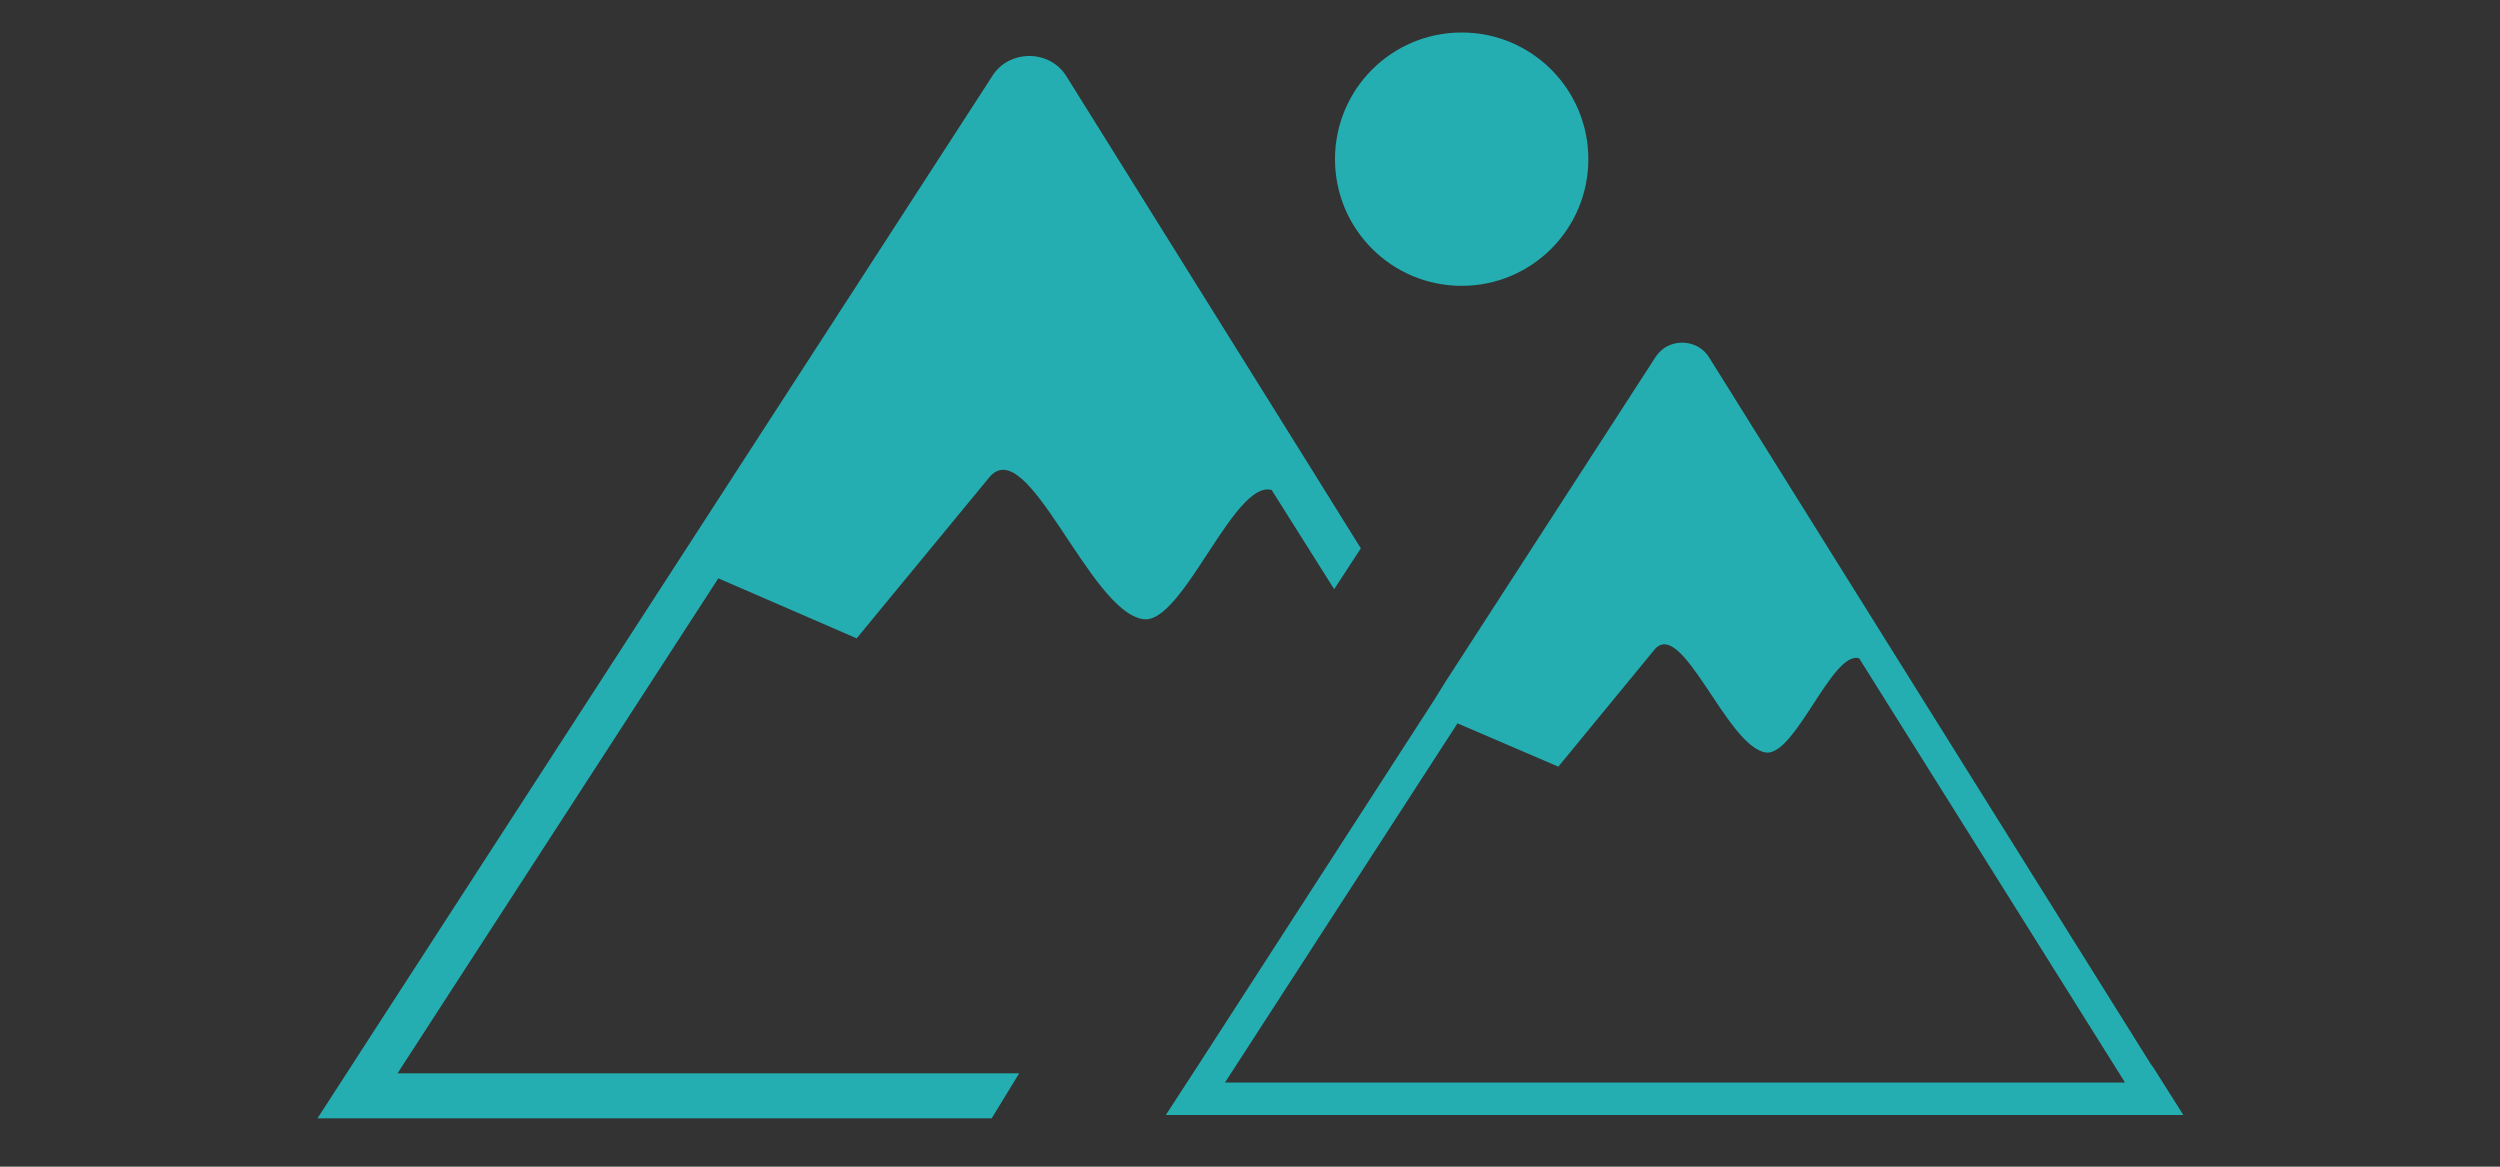 <?xml version="1.0" encoding="UTF-8"?> <svg xmlns="http://www.w3.org/2000/svg" xmlns:xlink="http://www.w3.org/1999/xlink" version="1.1" id="Layer_1" x="0px" y="0px" viewBox="0 0 300 140" style="enable-background:new 0 0 300 140;" xml:space="preserve"><rect x="0" y="0" width="300" height="140" fill="#333333" stroke="none"/> <style type="text/css"> .st0{fill:#FFFFFF;} .st1{clip-path:url(#SVGID_2_);} .st2{fill:#00A79D;} .st3{fill:#FBB040;} .st4{fill:#E6E7E8;} .st5{fill:#D99937;} .st6{fill:#FECD8A;} .st7{fill-rule:evenodd;clip-rule:evenodd;fill:#24AEB1;} .st8{fill:#24AEB1;} .st9{fill:#919191;} .st10{fill:#F8B62D;} </style> <path class="st0" d="M-497,307h290c2.8,0,5,2.2,5,5v130c0,2.8-2.2,5-5,5h-290c-2.8,0-5-2.2-5-5V312C-502,309.2-499.8,307-497,307z"></path> <g> <defs> <rect id="SVGID_1_" x="310.2" y="217.7" width="176.3" height="45"></rect> </defs> <clipPath id="SVGID_2_"> <use xlink:href="#SVGID_1_" style="overflow:visible;"></use> </clipPath> <g class="st1"> <path class="st2" d="M347.4,233.1h-7.5v-7.5c0-3.9-3.2-7-7-7c-3.9,0-7.1,3.2-7.1,7.1v7.5h-7.5c-3.9,0-7,3.2-7,7.1c0,3.9,3.2,7,7,7 h7.5v7.5c0,3.9,3.2,7.1,7.1,7.1s7.1-3.2,7.1-7.1v-7.5h7.5c3.9,0,7.1-3.2,7.1-7.1C354.4,236.3,351.2,233.1,347.4,233.1z"></path> <path d="M332.8,262.7c-4.4,0-7.9-3.5-7.9-7.9v-6.7h-6.7c-4.4,0-8-3.6-8-7.9s3.5-7.9,7.9-7.9h6.7v-6.7c0-4.4,3.6-8,8-8 c4.4,0,7.9,3.5,7.9,7.9v6.7h6.7c4.4,0,7.9,3.5,7.9,7.9c0,4.4-3.5,7.9-7.9,7.9h-6.7v6.7C340.7,259.2,337.1,262.7,332.8,262.7z M318.1,233.9c-3.5,0-6.3,2.8-6.3,6.3s2.8,6.3,6.3,6.3h8.3v8.3c0,3.5,2.8,6.3,6.3,6.3s6.3-2.8,6.3-6.3v-8.2h8.3 c3.5,0,6.3-2.8,6.3-6.3s-2.8-6.3-6.3-6.3H339v-8.4c0-3.5-2.8-6.3-6.3-6.3s-6.3,2.8-6.3,6.3v8.3H318.1z"></path> <path class="st0" d="M332.7,233.1c-3.9,0-7.1,3.2-7.1,7.1c0,3.9,3.2,7.1,7.1,7.1h7.1v-14.2H332.7z"></path> <path class="st3" d="M354.4,240.2c0-3.9-3.2-7.1-7.1-7.1h-7.5v14.2h7.5C351.2,247.3,354.4,244.1,354.4,240.2z"></path> <path class="st4" d="M334.4,245c-3.9,0-7.1-3.2-7.1-7.1c0-1.1,0.3-2.1,0.7-3c-1.5,1.3-2.4,3.2-2.4,5.4c0,3.9,3.2,7.1,7.1,7.1h7.1 v-2.3L334.4,245L334.4,245z"></path> <path class="st5" d="M341.6,245h-1.8v2.3h7.5c2.8,0,5.3-1.7,6.4-4.1c-1.3,1.1-2.9,1.8-4.6,1.8L341.6,245L341.6,245z"></path> <path class="st6" d="M352.1,240.2c-0.4,0-0.7-0.3-0.8-0.6c-0.1-0.4-0.2-0.8-0.4-1.2c-0.2-0.4-0.1-0.8,0.2-1c0.4-0.3,1-0.1,1.2,0.3 c0.3,0.5,0.4,1.1,0.6,1.6C352.9,239.7,352.6,240.2,352.1,240.2z"></path> <path class="st6" d="M350.1,236.4c-0.2,0.3-0.6,0.4-1,0.3c-0.6-0.3-1.1-0.4-1.8-0.4h-5.2c-0.4,0-0.8-0.4-0.8-0.8 c0-0.4,0.4-0.8,0.8-0.8h5.2c0.8,0,1.7,0.2,2.5,0.6C350.2,235.4,350.4,235.9,350.1,236.4z"></path> <path class="st4" d="M337.7,236.2h-4.2c-0.4,0-0.8-0.4-0.8-0.8c0-0.4,0.4-0.8,0.8-0.8h4.2c0.4,0,0.8,0.4,0.8,0.8 C338.5,235.9,338.1,236.2,337.7,236.2z"></path> <path d="M347.4,232.3h-14.6c-4.4,0-7.9,3.5-7.9,7.9c0,4.4,3.5,7.9,7.9,7.9h14.6c4.4,0,7.9-3.5,7.9-7.9 C355.2,235.8,351.7,232.3,347.4,232.3z M326.4,240.2c0-3.5,2.8-6.3,6.3-6.3h6.3v12.6h-6.3C329.3,246.5,326.4,243.7,326.4,240.2z M347.4,246.5h-6.7v-12.6h6.7c3.5,0,6.3,2.8,6.3,6.3C353.6,243.6,350.8,246.5,347.4,246.5z"></path> <path d="M369.5,233.7c3.7,0,5.8,1.8,5.8,5.1c0,3.4-2.1,5.4-5.8,5.4h-3v4.2h-3.3v-14.6H369.5z M366.6,241.4h2.7 c1.8,0,2.9-0.8,2.9-2.5c0-1.6-1.1-2.5-2.9-2.5h-2.7V241.4z"></path> <path d="M387.4,248.4v-5.8h-6.6v5.8h-3.3v-14.6h3.3v6.1h6.6v-6.1h3.3v14.6H387.4z"></path> <path d="M396.9,245.6l-1.1,2.8h-3.4l6.3-14.6h3.4l6.3,14.6h-3.5l-1.1-2.8H396.9z M400.2,237.2l-2.3,5.7h4.6L400.2,237.2z"></path> <path d="M416.5,244.2h-0.3h-3v4.2h-3.3v-14.6h6.3c3.8,0,6,1.8,6,5.1c0,2.3-1,3.9-2.7,4.7l3.1,4.9h-3.7L416.5,244.2z M416.2,241.4 c1.8,0,2.9-0.8,2.9-2.5c0-1.6-1.1-2.5-2.9-2.5h-3v4.9L416.2,241.4L416.2,241.4z"></path> <path d="M437.9,248.4v-9.9l-3.9,8.4h-2.2l-3.9-8.4v9.9h-3v-14.6h3.7l4.3,8.9l4.2-8.9h3.7v14.6H437.9z"></path> <path d="M447,245.6l-1.1,2.8h-3.4l6.3-14.6h3.4l6.3,14.6H455l-1.1-2.8H447z M450.5,237.2l-2.3,5.7h4.6L450.5,237.2z"></path> <path d="M472.1,236.1l-1.9,2.3c-1-1.1-2.5-1.9-3.8-1.9c-2.5,0-4.4,2-4.4,4.5s2,4.5,4.4,4.5c1.3,0,2.7-0.7,3.8-1.7l2,2.1 c-1.5,1.6-3.8,2.6-5.9,2.6c-4.4,0-7.7-3.2-7.7-7.5c0-4.2,3.4-7.4,7.8-7.4C468.5,233.7,470.7,234.6,472.1,236.1z"></path> <path d="M481.2,248.4h-3.3v-4.6l-5.4-10h3.3l3.7,6.5l3.7-6.5h3.3l-5.4,9.9L481.2,248.4L481.2,248.4z"></path> <path d="M366.6,251.9l-0.3,0.6c-0.4-0.3-0.9-0.4-1.3-0.4c-0.4,0-0.7,0.1-0.7,0.4c0,0.9,2.3,0.4,2.3,2c0,0.8-0.7,1.3-1.6,1.3 c-0.7,0-1.3-0.3-1.8-0.7l0.3-0.6c0.4,0.4,1,0.6,1.5,0.6c0.5,0,0.8-0.2,0.8-0.5c0-1-2.3-0.4-2.3-2c0-0.7,0.6-1.2,1.6-1.2 C365.7,251.5,366.2,251.7,366.6,251.9z"></path> <path d="M371.3,255.2v0.6h-2.6v-4.3h0.7v3.6L371.3,255.2L371.3,255.2z"></path> <path d="M377.4,253.7c0,1.2-1,2.2-2.3,2.2c-1.3,0-2.3-0.9-2.3-2.2c0-1.2,1-2.2,2.3-2.2C376.4,251.5,377.4,252.4,377.4,253.7z M373.5,253.7c0,0.8,0.7,1.5,1.5,1.5s1.5-0.7,1.5-1.5c0-0.8-0.7-1.5-1.5-1.5C374.3,252.1,373.5,252.8,373.5,253.7z"></path> <path d="M382.8,253.7v1.5c-0.4,0.4-1.1,0.6-1.7,0.6c-1.3,0-2.3-0.9-2.3-2.2c0-1.2,1-2.2,2.3-2.2c0.6,0,1.2,0.2,1.6,0.6l-0.4,0.6 c-0.4-0.3-0.8-0.5-1.3-0.5c-0.8,0-1.5,0.6-1.5,1.5c0,0.8,0.7,1.5,1.5,1.5c0.4,0,0.7-0.1,1-0.3v-1.2H382.8z"></path> <path d="M385.6,254.8l-0.4,1h-0.8l1.9-4.3h0.7l1.9,4.3h-0.8l-0.4-1H385.6z M386.6,252.3l-0.8,1.9h1.6L386.6,252.3z"></path> <path d="M393.7,255.8l-2.3-3.1v3.1h-0.7v-4.3h0.7l2.3,3.1v-3.1h0.7v4.3H393.7z"></path> <path d="M403.1,253.7v1.5c-0.4,0.4-1.1,0.6-1.7,0.6c-1.3,0-2.3-0.9-2.3-2.2c0-1.2,1-2.2,2.3-2.2c0.6,0,1.2,0.2,1.6,0.6l-0.4,0.6 c-0.4-0.3-0.8-0.5-1.3-0.5c-0.8,0-1.5,0.6-1.5,1.5c0,0.8,0.7,1.5,1.5,1.5c0.4,0,0.7-0.1,1-0.3v-1.2H403.1z"></path> <path d="M409.5,253.7c0,1.2-1,2.2-2.3,2.2c-1.3,0-2.3-0.9-2.3-2.2c0-1.2,1-2.2,2.3-2.2C408.5,251.5,409.5,252.4,409.5,253.7z M405.7,253.7c0,0.8,0.7,1.5,1.5,1.5c0.8,0,1.5-0.7,1.5-1.5c0-0.8-0.7-1.5-1.5-1.5C406.4,252.1,405.7,252.8,405.7,253.7z"></path> <path d="M412.2,252.2v1.1h2.1v0.6h-2.1v1.2h2.4v0.6h-3.1v-4.3h3v0.7H412.2z"></path> <path d="M419.6,251.9l-0.3,0.6c-0.5-0.3-0.9-0.4-1.3-0.4c-0.4,0-0.7,0.1-0.7,0.4c0,0.9,2.3,0.4,2.3,2c0,0.8-0.7,1.3-1.6,1.3 c-0.7,0-1.3-0.3-1.8-0.7l0.3-0.6c0.4,0.4,1,0.6,1.5,0.6s0.8-0.2,0.8-0.5c0-1-2.3-0.4-2.3-2c0-0.7,0.6-1.2,1.5-1.2 C418.7,251.5,419.3,251.7,419.6,251.9z"></path> <path d="M427.5,255.8V254h-2.3v1.8h-0.7v-4.3h0.7v1.8h2.3v-1.8h0.7v4.3H427.5z"></path> <path d="M431.3,252.2v1.1h2.1v0.6h-2.1v1.2h2.4v0.6h-3.1v-4.3h3v0.7H431.3z"></path> <path d="M437.7,254.5c-0.1,0-0.1,0-0.2,0h-1v1.3h-0.7v-4.3h1.8c1.1,0,1.7,0.6,1.7,1.5c0,0.7-0.4,1.2-0.9,1.4l1,1.4h-0.8 L437.7,254.5z M437.6,253.9c0.6,0,1.1-0.3,1.1-0.8c0-0.6-0.4-0.8-1.1-0.8h-1v1.7H437.6z"></path> <path d="M442.1,252.2v1.1h2.1v0.6h-2.1v1.2h2.4v0.6h-3.1v-4.3h3v0.7H442.1z"></path> </g> </g> <path class="st7" d="M127.8-104.6c67.7,4.6,36.8-68.1,25.7-91.9c-0.3-0.7-3.2-7.5-3.4-7.4c-0.2-0.3-6.4,4.5-7,4.9 c-21.9,15.3-83.9,62.3-23.3,92.1l-2.2,8.3c-2.6,7.5,7.2,8.7,8.1,2.3L127.8-104.6L127.8-104.6z"></path> <path class="st0" d="M118.9-97.4l6.2-21.9c0.6,2.4,1.6,4.8,2.8,6.9L123.7-96v0.1c-0.4,0.6-1,1-1.7,1c-0.3,0.1-0.7,0.1-1,0 c-0.3-0.1-0.6-0.2-0.9-0.4c-0.7-0.4-1.1-1.1-1.1-1.9v-0.1L118.9-97.4L118.9-97.4z M124.7-121.2c-2.6-3-4.7-6.4-6.2-10.1 c-2.2-5-3.8-10.3-4.8-15.7l-0.8-4.5l1.9,4.8c2.6,6.6,6,15.3,9.4,20.2C124.2-124.7,124.4-123,124.7-121.2L124.7-121.2z M128.6-142.9 c-1.7-2.2-3.2-4.6-4.5-7.1c-1.8-3.7-3.1-7.7-3.8-11.8l-0.7-3.8l1.6,3.6c1.7,4.1,3.6,8,5.7,11.9c0.9,1.6,1.9,3.1,3,4.6 C129.4-144.6,129-143.7,128.6-142.9z M135.5-154.1l0.2-0.5c-2.7-3.1-4.9-6.5-6.6-10.2c-1.7-3.8-2.8-7.7-3.4-11.8l-0.6-4l1.5,3.8 c1.5,4.1,3.3,8,5.3,11.9c1.2,2.6,2.9,4.9,4.9,6.8l8.8-29.3l0.9,0.2l-6.2,25.5c0.7-0.1,1.5-0.3,2.2-0.6 C139.9-159.6,137.6-156.9,135.5-154.1z"></path> <path class="st8" d="M208-130.8c1.7,22.2-5.8,41.3-36.4,41.2c-3.6-0.1-7.3,0.1-10.9,0.6c-1.3,0.3-2.6,0.3-3.8,0 c-1.4-0.5-2.8-1.2-3.9-2.2c-1.6-1.1-4.2-3-8.7-5.7c-26.1-15.9-23.2-36-11-54.1c11.5-17,31.5-32,42.1-39.4l0.9-0.7 c1.7-1.2,4.7-3.5,6-4.2c1.7-1,3.2-1.1,4.4,0.1c0.4,0.4,0.7,0.9,1,1.4c0.6,1.1,2,4.4,2.8,6.2c0.1,0.3,0.2,0.4,0.5,1.1l0,0 C196.4-175.1,206.4-151.6,208-130.8L208-130.8z"></path> <path class="st7" d="M171.6-93.2c55.4,0.2,26.9-69.4,16.3-92c-0.3-0.7-3.2-7.5-3.4-7.4c-0.2-0.3-6.4,4.5-7,4.9 c-20.8,14.6-78.7,59-31.3,87.7C164.2-88.9,151-93.2,171.6-93.2L171.6-93.2z"></path> <path class="st0" d="M153.4-84.7l6.9-24.3c-2.9-3.2-5.3-6.9-6.9-10.9c-2.2-5-3.8-10.3-4.8-15.7l-0.8-4.5l1.9,4.8 c3.2,8,7.5,19.1,11.6,22.8l4.8-15.9c-2.8-3.1-5.2-6.5-7-10.2c-1.8-3.7-3.1-7.7-3.9-11.8l-0.7-3.8l1.5,3.6c1.7,4.1,3.6,8.1,5.7,11.9 c1.3,2.6,3.1,5,5.3,6.9l3.4-11.5c-2.7-3.1-4.9-6.5-6.6-10.2c-1.7-3.8-2.8-7.7-3.4-11.8l-0.6-4l1.5,3.8c1.5,4.1,3.3,8,5.3,11.9 c1.2,2.6,2.9,4.9,4.9,6.8l8.8-29.3l0.9,0.2l-6.2,25.5c2.7-0.7,5.3-1.8,7.6-3.4c3.6-2.4,7.1-4.9,10.5-7.7l3.2-2.5l-2.5,3.2 c-2.5,3.2-5.5,6.1-8.8,8.5c-3.3,2.3-7,4.2-10.8,5.5l-2.8,11.6c2.9-0.7,5.6-1.8,8-3.4c3.8-2.3,7.5-4.7,11-7.4l3.1-2.3l-2.5,3 c-2.7,3.2-5.8,6-9.2,8.3c-3.5,2.3-7.3,4-11.3,5.2l-4.1,16.9c3.2-1.2,6.3-2.8,9.2-4.8c4.5-3,8.9-6.4,12.9-10.1l2.8-2.5l-2.1,3.1 c-2.9,4-6.3,7.5-10.3,10.3c-4.1,3.1-8.5,5.6-13.3,7.5l-7.3,27.9c-0.1,0.2-0.1,0.5-0.2,0.7l-0.1,0.5c-0.3,1.4-0.8,2.3-3,1.8 c-2.2-0.5-2.3-1.5-2-2.8c0.1-0.3,0.2-0.7,0.3-1L153.4-84.7L153.4-84.7z"></path> <g> <path class="st9" d="M-157.1,100c3.5,0,4.4,2,4.4,4.4c0,2.4-0.9,4.4-4.5,4.4h-187.3c-3.6,0-4.5-2-4.5-4.4c0-2.4,0.9-4.4,4.4-4.4 H-157.1z M-248.7,132.8c-3.6,0-4.5-2-4.5-4.4s0.9-4.4,4.5-4.4h96.8c3.6,0,4.5,2,4.5,4.4c0,2.4-0.9,4.4-4.5,4.4H-248.7z M-352.2,132.8c-3.6,0-4.5-2-4.5-4.4c0-2.4,0.9-4.4,4.5-4.4h50.3c3.6,0,4.5,2,4.5,4.4s-0.9,4.4-4.5,4.4L-352.2,132.8L-352.2,132.8z "></path> <path class="st10" d="M-323,85.9c-2.7,0-4.8-2.2-4.8-4.8c0-2.7,2.2-4.8,4.8-4.8h12.3c2.7,0,4.8,2.2,4.8,4.8c0,2.7-2.2,4.8-4.8,4.8 H-323z M-252.9,39.8c11.8,0,22.5,5,30.3,13.1c7.8,8.1,12.5,19.4,12.5,31.7c0,3.3-0.3,6.5-1,9.6h-83.8h0c-0.6-3.1-1-6.3-1-9.6 c0-12.4,4.8-23.6,12.6-31.7C-275.5,44.8-264.8,39.8-252.9,39.8z M-291.3,23.3c-1.3-2.3-0.5-5.2,1.7-6.6c2.3-1.3,5.2-0.5,6.6,1.7 l6.2,10.7c1.3,2.3,0.5,5.2-1.7,6.6c-2.3,1.3-5.2,0.5-6.6-1.7L-291.3,23.3L-291.3,23.3z M-256.7,12c0-2.7,2.2-4.8,4.8-4.8 c2.7,0,4.8,2.2,4.8,4.8v12.3c0,2.7-2.2,4.8-4.8,4.8s-4.8-2.2-4.8-4.8C-256.7,24.3-256.7,12-256.7,12z M-221.2,19.5 c1.3-2.3,4.2-3.1,6.5-1.8c2.3,1.3,3.1,4.2,1.8,6.5l-6.2,10.7c-1.3,2.3-4.2,3.1-6.5,1.8c-2.3-1.3-3.1-4.2-1.8-6.5L-221.2,19.5 L-221.2,19.5z M-194.1,43.8c2.3-1.3,5.2-0.5,6.6,1.7c1.3,2.3,0.6,5.2-1.7,6.6l-10.7,6.2c-2.3,1.3-5.2,0.5-6.6-1.7 c-1.3-2.3-0.5-5.2,1.7-6.6C-204.8,49.9-194.1,43.8-194.1,43.8z M-315.5,50.3c-2.3-1.3-3.1-4.2-1.8-6.5c1.3-2.3,4.2-3.1,6.5-1.8 l10.7,6.2c2.3,1.3,3.1,4.2,1.8,6.5c-1.3,2.3-4.2,3.1-6.5,1.8L-315.5,50.3L-315.5,50.3z M-182.8,78.3c2.7,0,4.8,2.2,4.8,4.8 c0,2.7-2.2,4.8-4.8,4.8h-12.3c-2.7,0-4.8-2.2-4.8-4.8c0-2.7,2.2-4.8,4.8-4.8H-182.8z"></path> </g> <g> <path class="st8" d="M119,134.2H47.8h-9.7l5.3-8.2L118.9,9.4c0.4-0.7,1-1.4,1.8-1.9c2.5-1.5,5.8-0.8,7.3,1.7L157.2,56l0,0l6.1,9.8 l-3.2,4.9l-7.5-11.9c-4.5-1.3-10.7,16.2-15.4,15.5c-6.5-0.9-13.9-22.6-18.5-17l-15.9,19.3l-16.6-7.2l-38.5,59.4h74.6L119,134.2 L119,134.2z M255,133.8H147h-7.1l3.9-6L172.1,84l1.3-2.1l0,0l25.1-38.8c0.3-0.5,0.7-1,1.3-1.4c1.8-1.1,4.2-0.6,5.3,1.2L226.4,77 l0,0l31.7,50.7c0.1,0.1,0.2,0.3,0.3,0.4l3.6,5.7H255L255,133.8z M147,129.9h108L223.1,79c-3.2-1-7.7,11.8-11.2,11.3 c-4.7-0.7-10.1-16.4-13.4-12.3L187,92l-12.1-5.2L147,129.9L147,129.9z M175.4,3.9c8.4,0,15.2,6.8,15.2,15.2s-6.8,15.2-15.2,15.2 c-8.4,0-15.2-6.8-15.2-15.2S167,3.9,175.4,3.9L175.4,3.9z"></path> </g> <g> <path class="st8" d="M498,20.7l43.4,42.1h14.8c-24-15.3-23.6-36.4-17.2-54.9c22.8,12.7,35.2,27.9,26.3,54.9h7.5 c-3.3-19.3,6.5-28.1,23.1-34c2.2,12.7,0.3,26.4-16.5,34H611c1.3,0,2.3,1,2.3,2.3c0,0.1,0,0.2,0,0.3c-0.6,14.1-3.9,26.4-10.6,36.4 c-6.8,10.1-17.1,17.8-31.7,22.5c0,0-0.1,0-0.1,0v7c0,0.5-0.4,1-1,1h-43.2c-0.7,0-1.3-0.6-1.3-1.3v-6.8c-0.1,0-0.3-0.1-0.4-0.2 c-13.3-6.3-22.8-14.6-29-24.6c-6.3-10-9.3-21.5-9.8-34.3c0-1.3,0.9-2.3,2.2-2.4c0,0,0.1,0,0.1,0v0H499l-21.1-19.5l0,0 c-0.1-0.1-0.2-0.1-0.3-0.2c0,0,0,0-0.1-0.1l-10.4-9.6c-0.1-0.1-0.2-0.2-0.3-0.3c-4.6-5.8-5.3-11.6-3.5-16.1c0.8-2.2,2.2-4,3.9-5.5 c1.7-1.5,3.8-2.5,6.1-3.1c5.4-1.4,12,0,17.4,5.5L498,20.7L498,20.7L498,20.7z M560.1,62.8h3.8L542,16.2L560.1,62.8L560.1,62.8z M573,62.8h2.8l17-28.9L573,62.8L573,62.8z M589.4,81.4c0.3-0.9,1.2-1.4,2.1-1.2c0.9,0.3,1.4,1.2,1.2,2.1c-0.7,2.4-1.6,4.8-2.6,7.2 c-1,2.3-2.1,4.6-3.4,6.8c-0.5,0.8-1.5,1.1-2.4,0.7c-0.8-0.5-1.1-1.5-0.7-2.4c1.2-2.1,2.2-4.2,3.2-6.4 C587.9,86.1,588.7,83.8,589.4,81.4L589.4,81.4z M581.6,98.3c0.5-0.8,1.6-1,2.4-0.5c0.8,0.5,1,1.6,0.5,2.4c-0.9,1.3-1.8,2.6-2.8,3.7 c-0.9,1.2-1.9,2.3-3,3.3c-0.7,0.7-1.8,0.7-2.4,0c-0.7-0.7-0.7-1.8,0-2.4c0.9-1,1.9-2,2.7-3.1C579.9,100.6,580.8,99.5,581.6,98.3 L581.6,98.3z M500,97c5.7,9.1,14.4,16.8,26.8,22.7H570c13.3-4.4,22.7-11.4,28.9-20.6c5.9-8.7,8.9-19.5,9.7-31.8H491 C491.7,78.4,494.6,88.4,500,97L500,97z M482.4,41.1l23.1,21.3h28.9l-37.9-36.8L482.4,41.1L482.4,41.1z M467.7,18.6 c-1.2,3.1-0.6,7.2,2.8,11.5l8.6,8l14.1-15.6c-5.1-5-10.5-11.8-18.6-9.7c-1.6,0.4-3.1,1.2-4.2,2.2C469.1,15.9,468.2,17.1,467.7,18.6 L467.7,18.6z"></path> </g> </svg> 